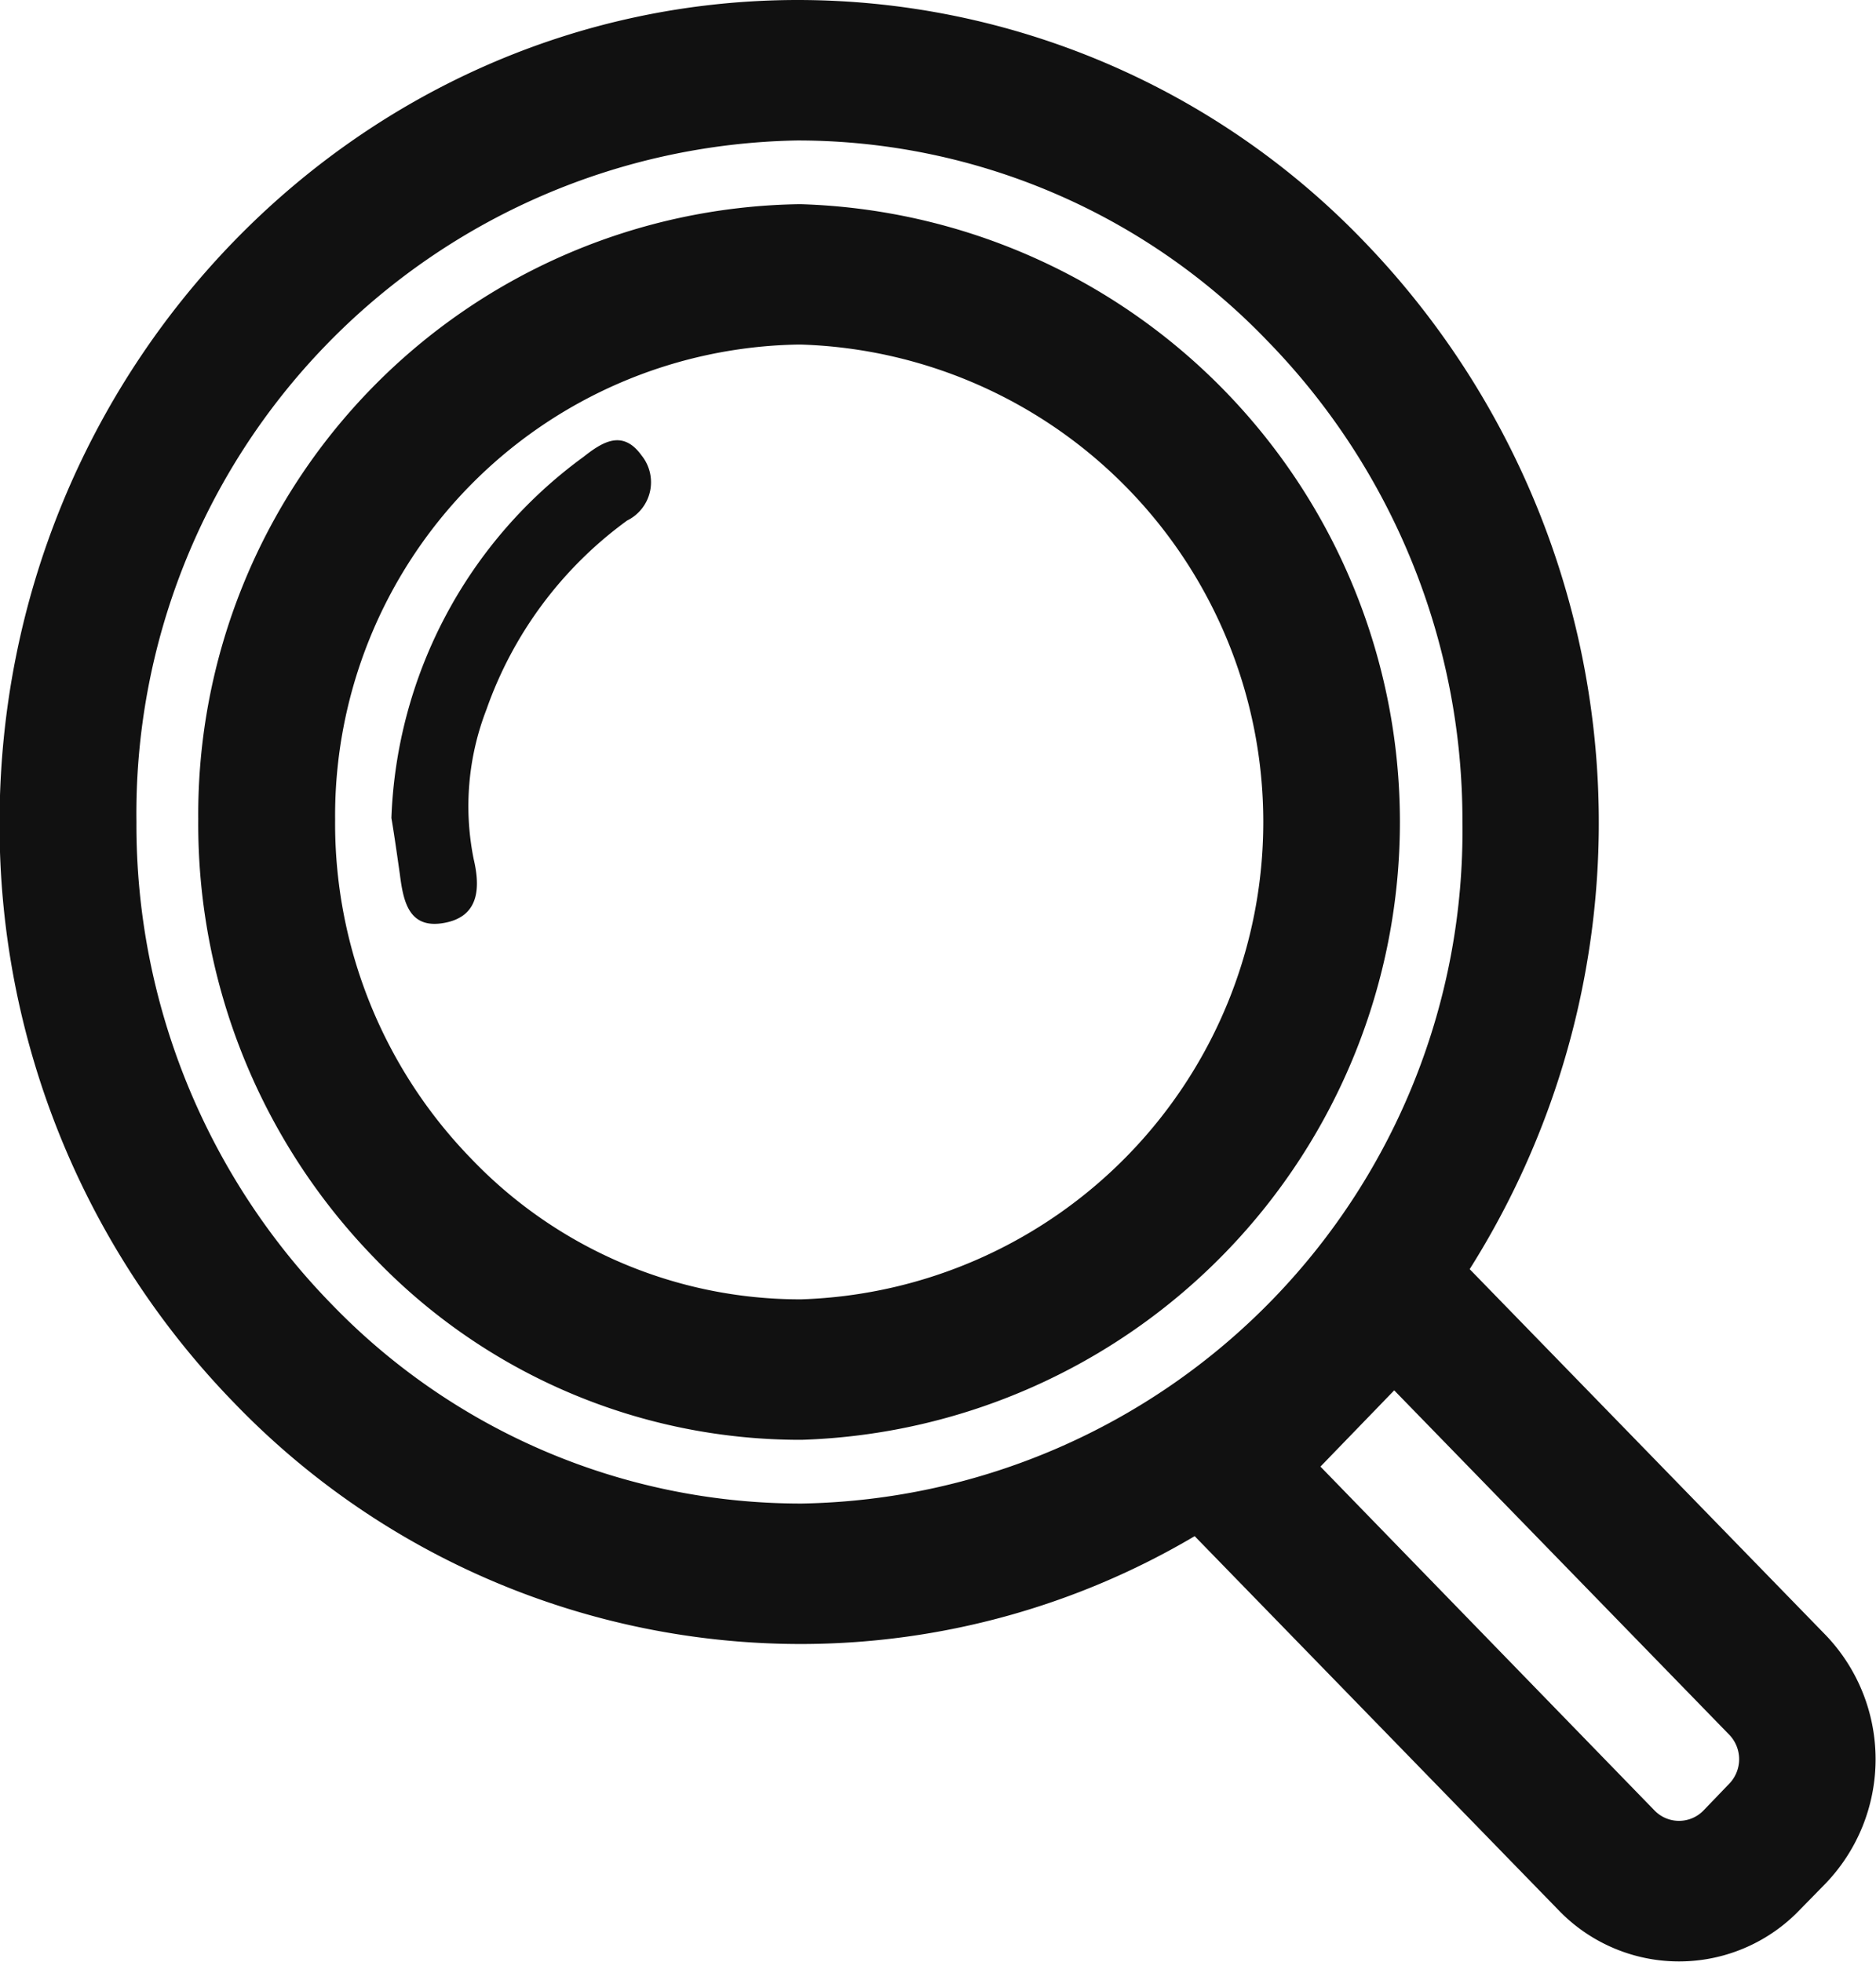 <svg xmlns="http://www.w3.org/2000/svg" width="22" height="23" viewBox="0 0 44 46">
<defs>
    <style>
      .icon-find-director {
        fill: #111;
        fill-rule: evenodd;
      }
    </style>
  </defs>
  <path class="icon-find-director" d="M2443.68,92.717a10.97,10.97,0,0,0-4.5,8.464c0.06,0.35.13,0.839,0.2,1.331,0.08,0.626.21,1.265,1.01,1.134,0.85-.138.88-0.821,0.72-1.5a6.273,6.273,0,0,1,.3-3.511,9.279,9.279,0,0,1,3.3-4.43,1,1,0,0,0,.34-1.522C2444.6,92.055,2444.12,92.371,2443.68,92.717Zm5.1-5.929h-0.03a14.312,14.312,0,0,0-14.1,14.424,14.593,14.593,0,0,0,4.13,10.286,13.832,13.832,0,0,0,9.99,4.264h0.03A14.494,14.494,0,0,0,2448.78,86.788Zm0.01,25.68h-0.02a10.67,10.67,0,0,1-7.72-3.3,11.27,11.27,0,0,1-3.19-7.946,11.05,11.05,0,0,1,10.89-11.143h0.02A11.2,11.2,0,0,1,2448.79,112.468Zm24.03,7.873-8.35-8.581a19.615,19.615,0,0,0-2.48-24.1A18.424,18.424,0,0,0,2448.72,82h-0.04c-10.3.022-18.68,8.668-18.69,19.274a19.427,19.427,0,0,0,5.5,13.62,18.456,18.456,0,0,0,13.3,5.656h0.03a18.164,18.164,0,0,0,9.2-2.529l8.53,8.765a3.921,3.921,0,0,0,5.66,0l0.61-.623A4.206,4.206,0,0,0,2472.82,120.341Zm-24.01-3.085h-0.02a15.293,15.293,0,0,1-11.03-4.692,16.081,16.081,0,0,1-4.56-11.288,15.783,15.783,0,0,1,15.49-15.982h0.03a15.274,15.274,0,0,1,11,4.693,16.1,16.1,0,0,1,4.58,11.3A15.771,15.771,0,0,1,2448.81,117.256Zm21.74,6.578-0.6.624a0.8,0.8,0,0,1-1.14,0l-7.84-8.068,1.73-1.788,7.85,8.067A0.827,0.827,0,0,1,2470.55,123.834Z" transform="translate(-2430 -82)"/>
</svg>
